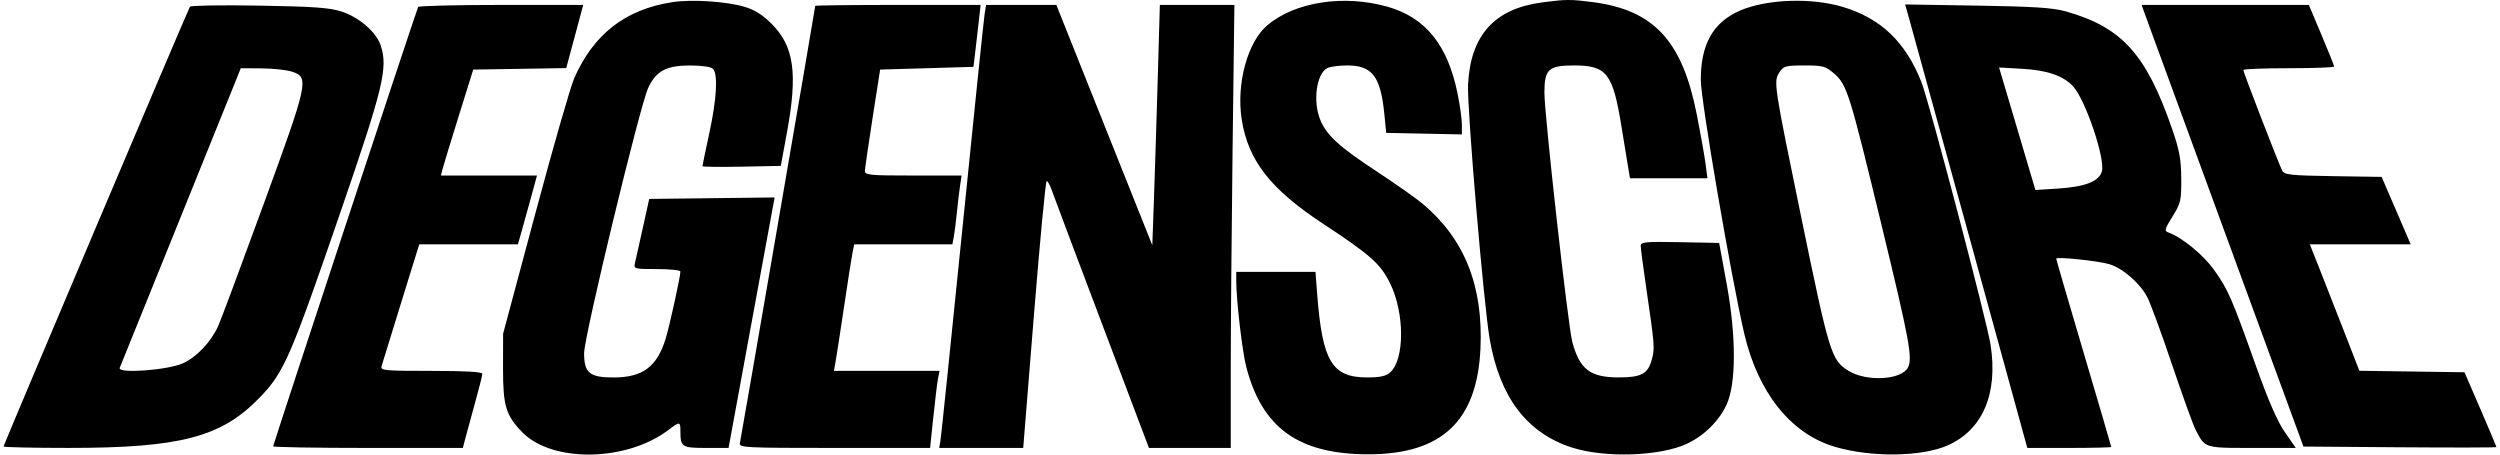 <svg width="132" height="24" viewBox="0 0 132 24" fill="none" xmlns="http://www.w3.org/2000/svg">
<path fill-rule="evenodd" clip-rule="evenodd" d="M40.741 1.257C40.267 0.783 39.843 0.517 39.314 0.36C38.343 0.072 36.509 -0.045 35.483 0.116C33.015 0.503 31.35 1.796 30.321 4.124C30.125 4.566 29.2 7.784 28.265 11.275L26.564 17.622L26.56 19.438C26.555 21.43 26.712 21.946 27.594 22.839C29.181 24.444 33.1 24.373 35.293 22.701C35.886 22.248 35.926 22.252 35.926 22.767C35.926 23.603 36 23.651 37.286 23.651L38.469 23.65L39.609 17.44C40.236 14.024 40.784 11.048 40.826 10.827L40.903 10.425L37.591 10.464L34.279 10.503L33.942 12.028C33.757 12.867 33.571 13.701 33.528 13.88C33.453 14.2 33.479 14.207 34.689 14.207C35.369 14.207 35.926 14.265 35.926 14.337C35.926 14.597 35.354 17.206 35.152 17.865C34.694 19.361 33.945 19.925 32.411 19.93C31.136 19.934 30.841 19.695 30.841 18.652C30.84 17.772 33.783 5.588 34.226 4.638C34.642 3.745 35.181 3.458 36.442 3.457C37.046 3.457 37.538 3.528 37.641 3.631C37.917 3.908 37.845 5.212 37.452 7.03C37.252 7.954 37.089 8.739 37.089 8.775C37.089 8.811 38.019 8.822 39.157 8.8L41.226 8.759L41.547 7.016C42.129 3.867 41.93 2.446 40.741 1.257ZM76.959 4.939C76.436 2.367 75.261 0.916 73.245 0.35C70.939 -0.297 68.371 0.102 66.915 1.333C65.871 2.217 65.27 4.42 65.561 6.299C65.897 8.47 67.072 9.979 69.85 11.808C72.374 13.47 72.889 13.928 73.399 14.964C74.168 16.527 74.171 18.966 73.405 19.66C73.182 19.861 72.879 19.928 72.185 19.928C70.331 19.928 69.821 19.081 69.549 15.551L69.457 14.353H67.365H65.273L65.274 14.825C65.274 15.84 65.587 18.537 65.801 19.365C66.636 22.599 68.566 23.983 72.242 23.987C76.125 23.99 77.993 22.232 78.168 18.407C78.32 15.106 77.333 12.625 75.128 10.768C74.782 10.477 73.682 9.702 72.683 9.046C70.7 7.743 70.056 7.155 69.712 6.33C69.31 5.366 69.503 3.904 70.073 3.599C70.22 3.52 70.694 3.456 71.128 3.456C72.46 3.456 72.896 4.029 73.095 6.038L73.191 7.016L75.189 7.056L77.187 7.097V6.578C77.187 6.293 77.084 5.555 76.959 4.939ZM89.596 6.072C88.829 2.156 87.332 0.532 84.1 0.112C82.928 -0.04 82.693 -0.039 81.442 0.124C78.909 0.454 77.639 1.859 77.513 4.473C77.454 5.689 78.339 16.083 78.657 17.912C79.19 20.978 80.621 22.863 82.998 23.63C84.717 24.185 87.611 24.096 89.04 23.444C89.962 23.024 90.776 22.222 91.172 21.345C91.673 20.235 91.673 17.738 91.171 15.006L90.771 12.827L88.7 12.787C86.88 12.752 86.63 12.775 86.63 12.98C86.63 13.108 86.756 14.074 86.91 15.127C87.369 18.257 87.379 18.381 87.214 18.991C87.013 19.738 86.657 19.929 85.468 19.928C83.961 19.926 83.406 19.503 83.018 18.057C82.793 17.219 81.545 6.072 81.545 4.898C81.545 3.654 81.759 3.456 83.11 3.456C84.836 3.456 85.157 3.869 85.613 6.673C85.773 7.661 85.94 8.681 85.983 8.941L86.062 9.413H88.108H90.154L90.053 8.65C89.998 8.231 89.792 7.07 89.596 6.072ZM101.452 4.336C100.615 2.211 99.3 0.958 97.282 0.36C95.625 -0.132 93.281 -0.047 91.881 0.556C90.454 1.17 89.794 2.339 89.803 4.237C89.808 5.332 91.408 14.666 92.098 17.622C92.821 20.723 94.549 22.891 96.851 23.582C98.758 24.156 101.459 24.127 102.834 23.518C104.689 22.698 105.504 20.786 105.102 18.203C104.902 16.925 101.864 5.382 101.452 4.336ZM20.101 2.4C19.868 1.692 18.965 0.911 18.029 0.607C17.41 0.406 16.547 0.345 13.678 0.296C11.709 0.262 10.066 0.289 10.027 0.356C9.903 0.564 0.187 23.49 0.187 23.573C0.187 23.616 1.739 23.65 3.637 23.65C9.531 23.648 11.688 23.081 13.698 21.005C15 19.66 15.32 18.925 18.017 11.084C20.243 4.61 20.49 3.579 20.101 2.4ZM29.897 3.595L30.346 1.928L30.794 0.26H26.468C24.088 0.26 22.113 0.309 22.078 0.369C21.994 0.514 14.424 23.454 14.424 23.565C14.424 23.612 16.677 23.651 19.431 23.651H24.438L24.6 23.033C24.69 22.694 24.921 21.847 25.114 21.152C25.308 20.458 25.466 19.82 25.466 19.736C25.466 19.634 24.562 19.583 22.768 19.583C20.267 19.583 20.076 19.564 20.148 19.329C20.361 18.623 21.004 16.542 21.538 14.825L22.137 12.9H24.742H27.346L27.563 12.137C27.682 11.717 27.909 10.9 28.066 10.321L28.353 9.268H25.817H23.281L23.363 8.94C23.409 8.759 23.793 7.501 24.216 6.143L24.987 3.674L27.442 3.635L29.897 3.595ZM51.486 2.803C51.534 2.403 51.619 1.668 51.675 1.168L51.776 0.26H47.411C45.01 0.26 43.045 0.282 43.045 0.31C43.045 0.411 39.126 23.153 39.066 23.397C39.008 23.635 39.318 23.651 44.057 23.651H49.109L49.28 22.016C49.374 21.117 49.486 20.202 49.528 19.982L49.606 19.583H46.818H44.03L44.116 19.111C44.163 18.851 44.368 17.527 44.57 16.169C44.772 14.81 44.974 13.519 45.02 13.299L45.102 12.9H47.694H50.286L50.361 12.5C50.403 12.281 50.475 11.709 50.522 11.229C50.57 10.75 50.645 10.112 50.69 9.813L50.771 9.268H48.215C45.875 9.268 45.661 9.246 45.669 9.014C45.674 8.874 45.856 7.615 46.074 6.217L46.471 3.674L48.935 3.602L51.399 3.529L51.486 2.803ZM60.842 12.95L58.309 6.605L55.775 0.26H53.921H52.066L51.989 0.732C51.946 0.992 51.42 6.075 50.819 12.028C50.218 17.981 49.695 23.032 49.658 23.251L49.59 23.651H51.808H54.026L54.594 16.605C54.907 12.729 55.208 9.558 55.264 9.558C55.32 9.558 55.439 9.771 55.529 10.03C55.618 10.29 56.81 13.461 58.178 17.077L60.665 23.651H62.824H64.983L64.983 19.692C64.983 17.514 65.026 12.252 65.079 7.997L65.176 0.26H63.208H61.24L61.133 4.001C61.074 6.059 60.984 8.914 60.934 10.346L60.842 12.95ZM114.684 6.798C113.322 2.858 112.032 1.434 109.076 0.602C108.392 0.41 107.386 0.344 104.398 0.296L100.591 0.235L100.85 1.156C100.993 1.662 102.444 6.93 104.076 12.864L107.042 23.651H109.258C110.477 23.651 111.474 23.627 111.474 23.598C111.474 23.569 110.82 21.337 110.021 18.639C109.222 15.94 108.568 13.7 108.568 13.659C108.568 13.543 110.763 13.769 111.366 13.947C112.084 14.16 113.006 14.963 113.385 15.705C113.552 16.032 114.135 17.625 114.682 19.244C115.228 20.864 115.784 22.404 115.916 22.666C116.094 23.017 116.203 23.242 116.379 23.388C116.705 23.658 117.261 23.651 118.911 23.651H121.218L120.639 22.815C120.243 22.244 119.759 21.132 119.104 19.292C117.832 15.722 117.65 15.305 116.91 14.261C116.339 13.456 115.221 12.539 114.491 12.275C114.267 12.194 114.291 12.102 114.709 11.429C115.146 10.726 115.178 10.586 115.17 9.426C115.163 8.406 115.074 7.926 114.684 6.798ZM123.242 3.512C123.242 3.463 122.941 2.711 122.574 1.841L121.907 0.26H117.492H113.077L113.537 1.531C113.79 2.231 115.713 7.477 117.81 13.19L121.622 23.578L126.718 23.616C129.52 23.637 131.813 23.633 131.813 23.606C131.813 23.579 131.434 22.68 130.969 21.607L130.125 19.655L127.35 19.616L124.574 19.577L123.743 17.437C123.286 16.26 122.697 14.758 122.434 14.098L121.957 12.9H124.621H127.285L126.518 11.12L125.751 9.34L123.192 9.301C120.941 9.266 120.617 9.231 120.501 9.01C120.325 8.677 118.447 3.817 118.447 3.696C118.447 3.644 119.526 3.602 120.844 3.602C122.163 3.602 123.242 3.561 123.242 3.512ZM95.126 11.572C93.656 4.44 93.635 4.306 93.952 3.822C94.172 3.486 94.278 3.456 95.273 3.456C96.271 3.456 96.393 3.491 96.858 3.899C97.521 4.481 97.662 4.935 99.338 11.854C100.823 17.983 100.998 18.924 100.737 19.41C100.385 20.068 98.549 20.166 97.599 19.578C96.696 19.02 96.59 18.675 95.126 11.572ZM9.311 12.028C10.911 8.073 12.331 4.559 12.466 4.219L12.712 3.602L13.823 3.61C14.433 3.614 15.162 3.696 15.441 3.791C16.328 4.094 16.273 4.342 13.913 10.798C12.746 13.992 11.673 16.869 11.53 17.193C11.156 18.04 10.381 18.862 9.654 19.184C8.828 19.549 6.196 19.739 6.321 19.424C6.366 19.312 7.711 15.983 9.311 12.028ZM107.469 10.031L106.51 6.797L105.551 3.563L106.808 3.635C108.106 3.709 108.962 4.01 109.469 4.571C110.114 5.284 111.153 8.351 110.982 9.035C110.847 9.573 110.104 9.866 108.636 9.958L107.469 10.031Z" fill="#000000"/>
</svg>
